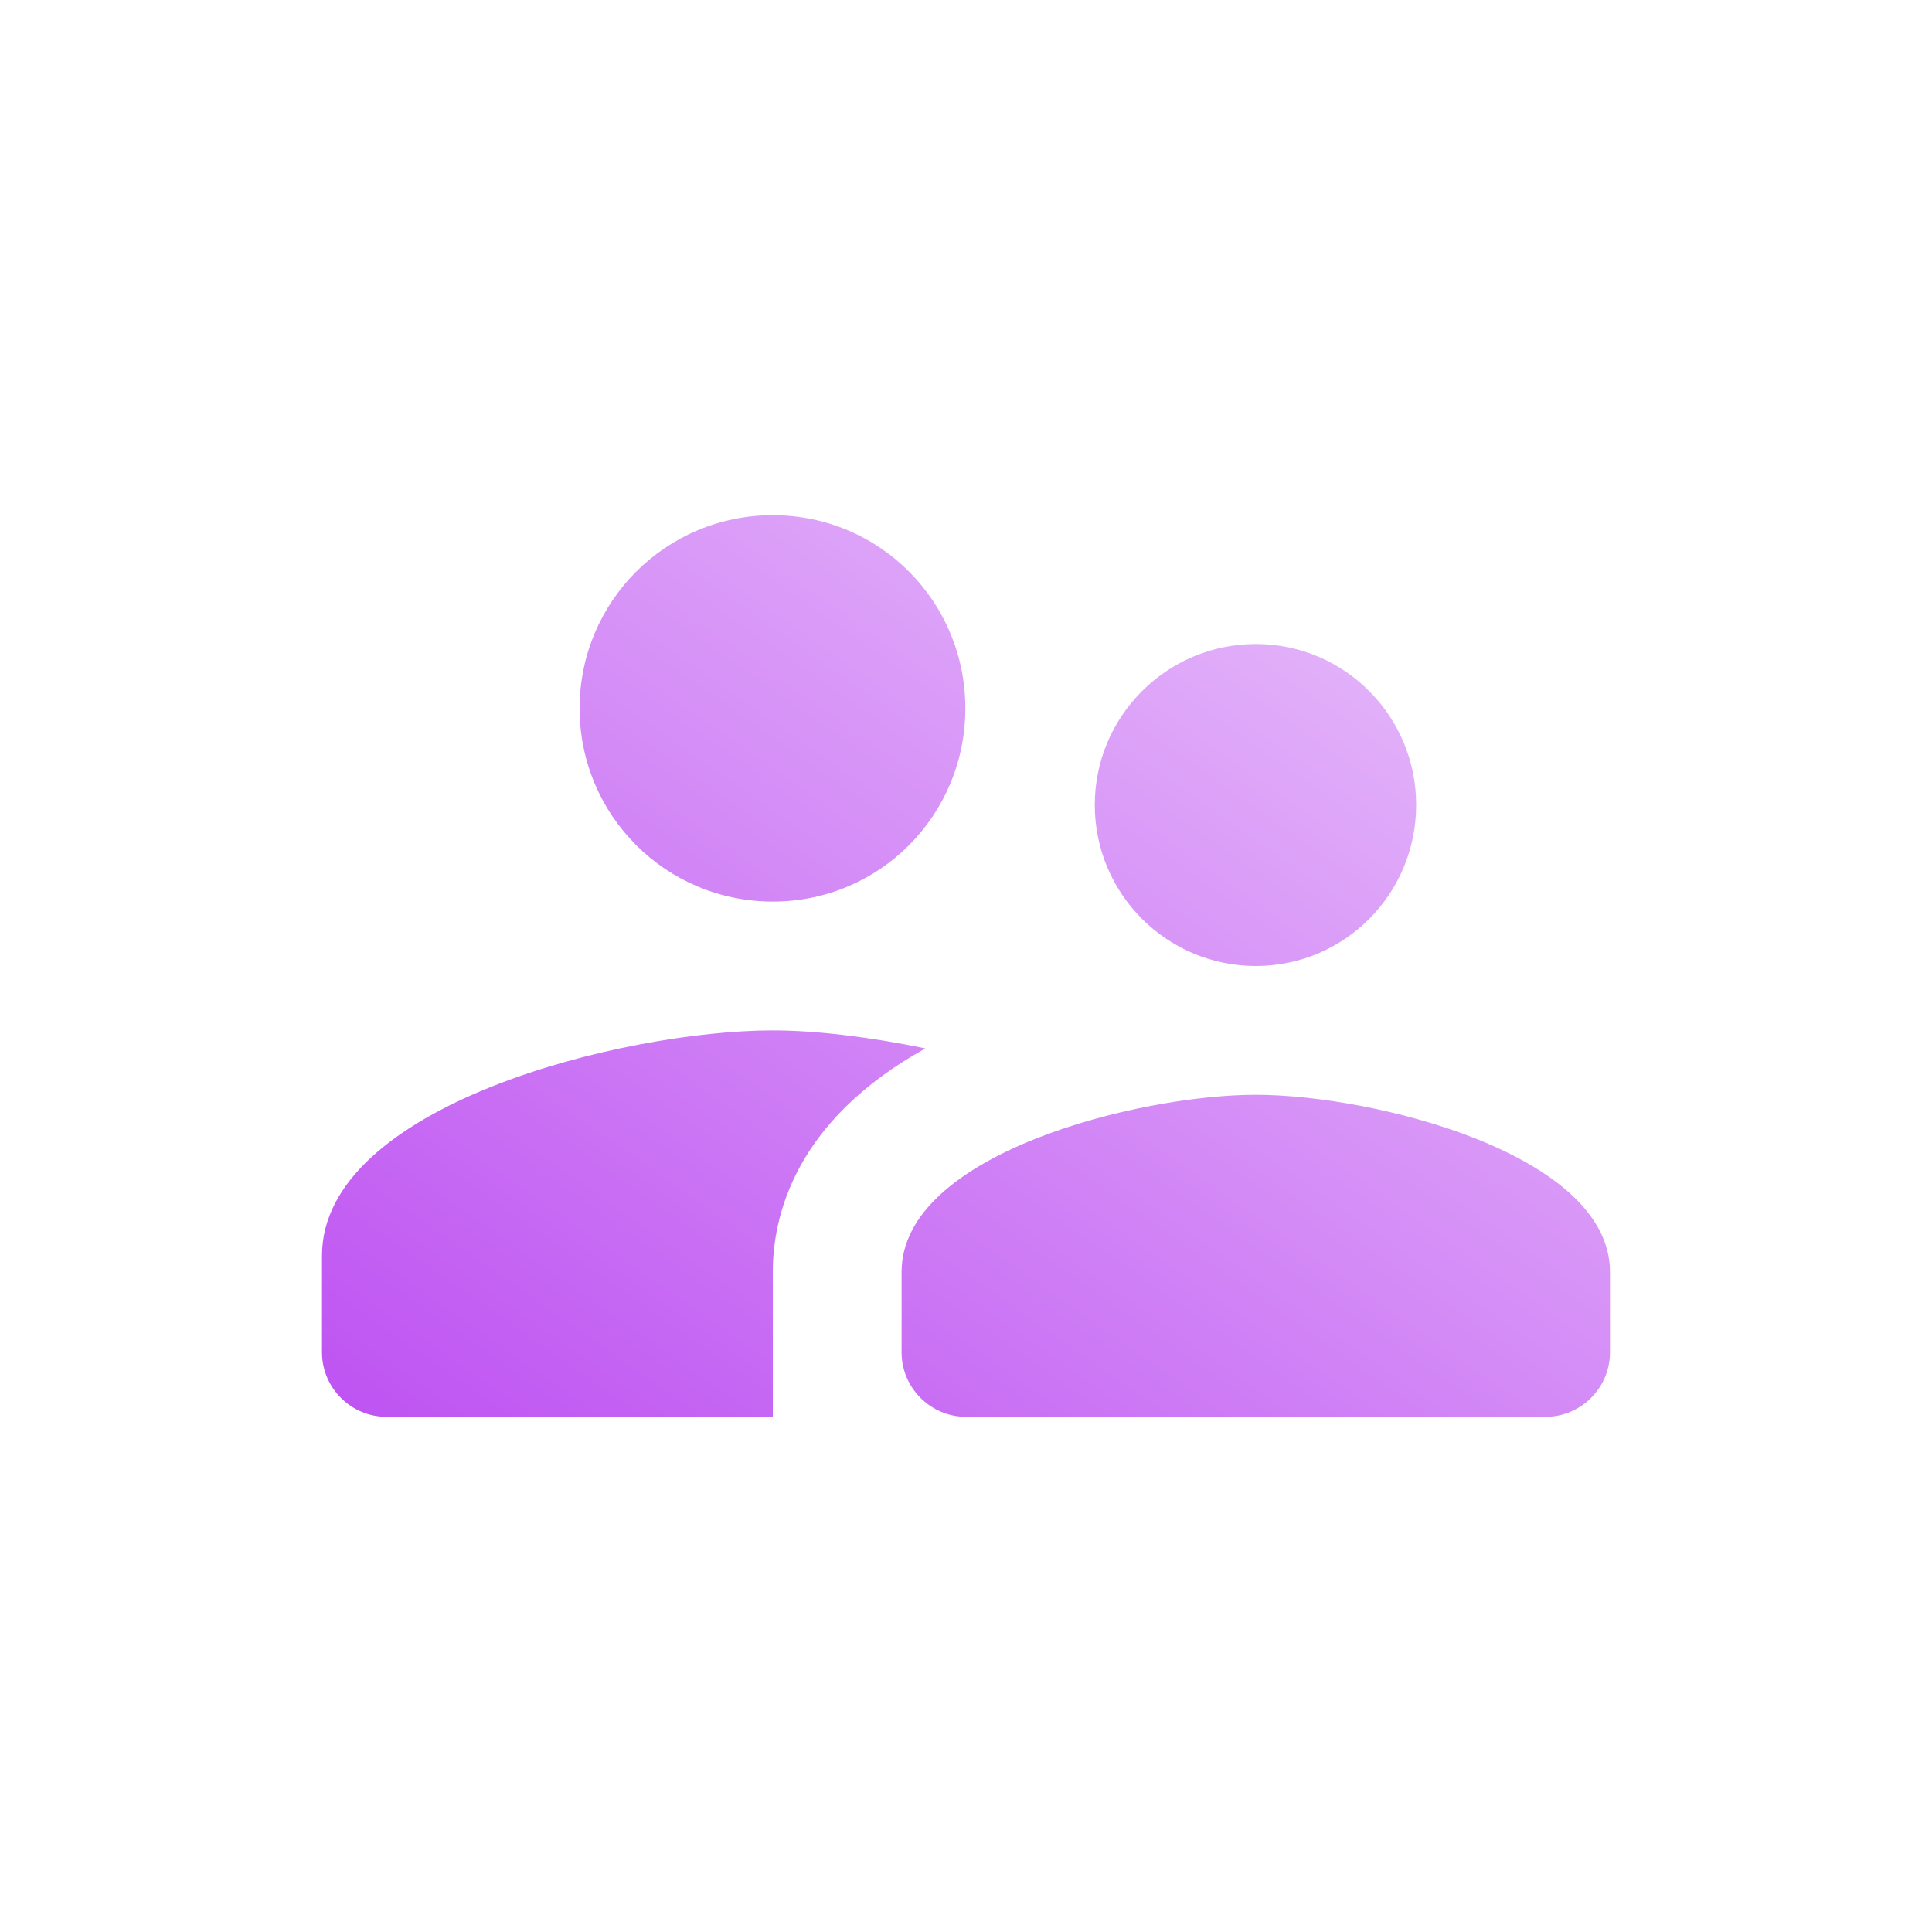 <?xml version="1.0" encoding="UTF-8"?>
<svg xmlns="http://www.w3.org/2000/svg" width="56" height="56" viewBox="0 0 56 56" fill="none">
  <path d="M36.4 28C38.976 28 41.048 25.909 41.048 23.333C41.048 20.757 38.976 18.667 36.4 18.667C33.824 18.667 31.733 20.757 31.733 23.333C31.733 25.909 33.824 28 36.4 28ZM22.4 26.133C25.498 26.133 27.981 23.632 27.981 20.533C27.981 17.435 25.498 14.933 22.4 14.933C19.301 14.933 16.8 17.435 16.8 20.533C16.8 23.632 19.301 26.133 22.4 26.133ZM36.4 31.733C32.984 31.733 26.133 33.451 26.133 36.867V39.2C26.133 40.227 26.973 41.067 28 41.067H44.8C45.826 41.067 46.666 40.227 46.666 39.2V36.867C46.666 33.451 39.816 31.733 36.4 31.733ZM22.4 29.867C18.05 29.867 9.333 32.051 9.333 36.4V39.2C9.333 40.227 10.173 41.067 11.2 41.067H22.4V36.867C22.4 35.28 23.016 32.499 26.824 30.389C25.2 30.053 23.632 29.867 22.4 29.867Z" fill="url(#paint0_linear_2157_150175)"></path>
  <defs>
    <linearGradient id="paint0_linear_2157_150175" x1="28" y1="1.867" x2="3.445" y2="36.945" gradientUnits="userSpaceOnUse">
      <stop stop-color="#EAC5FB"></stop>
      <stop offset="1" stop-color="#BE52F2"></stop>
    </linearGradient>
  </defs>
</svg>
